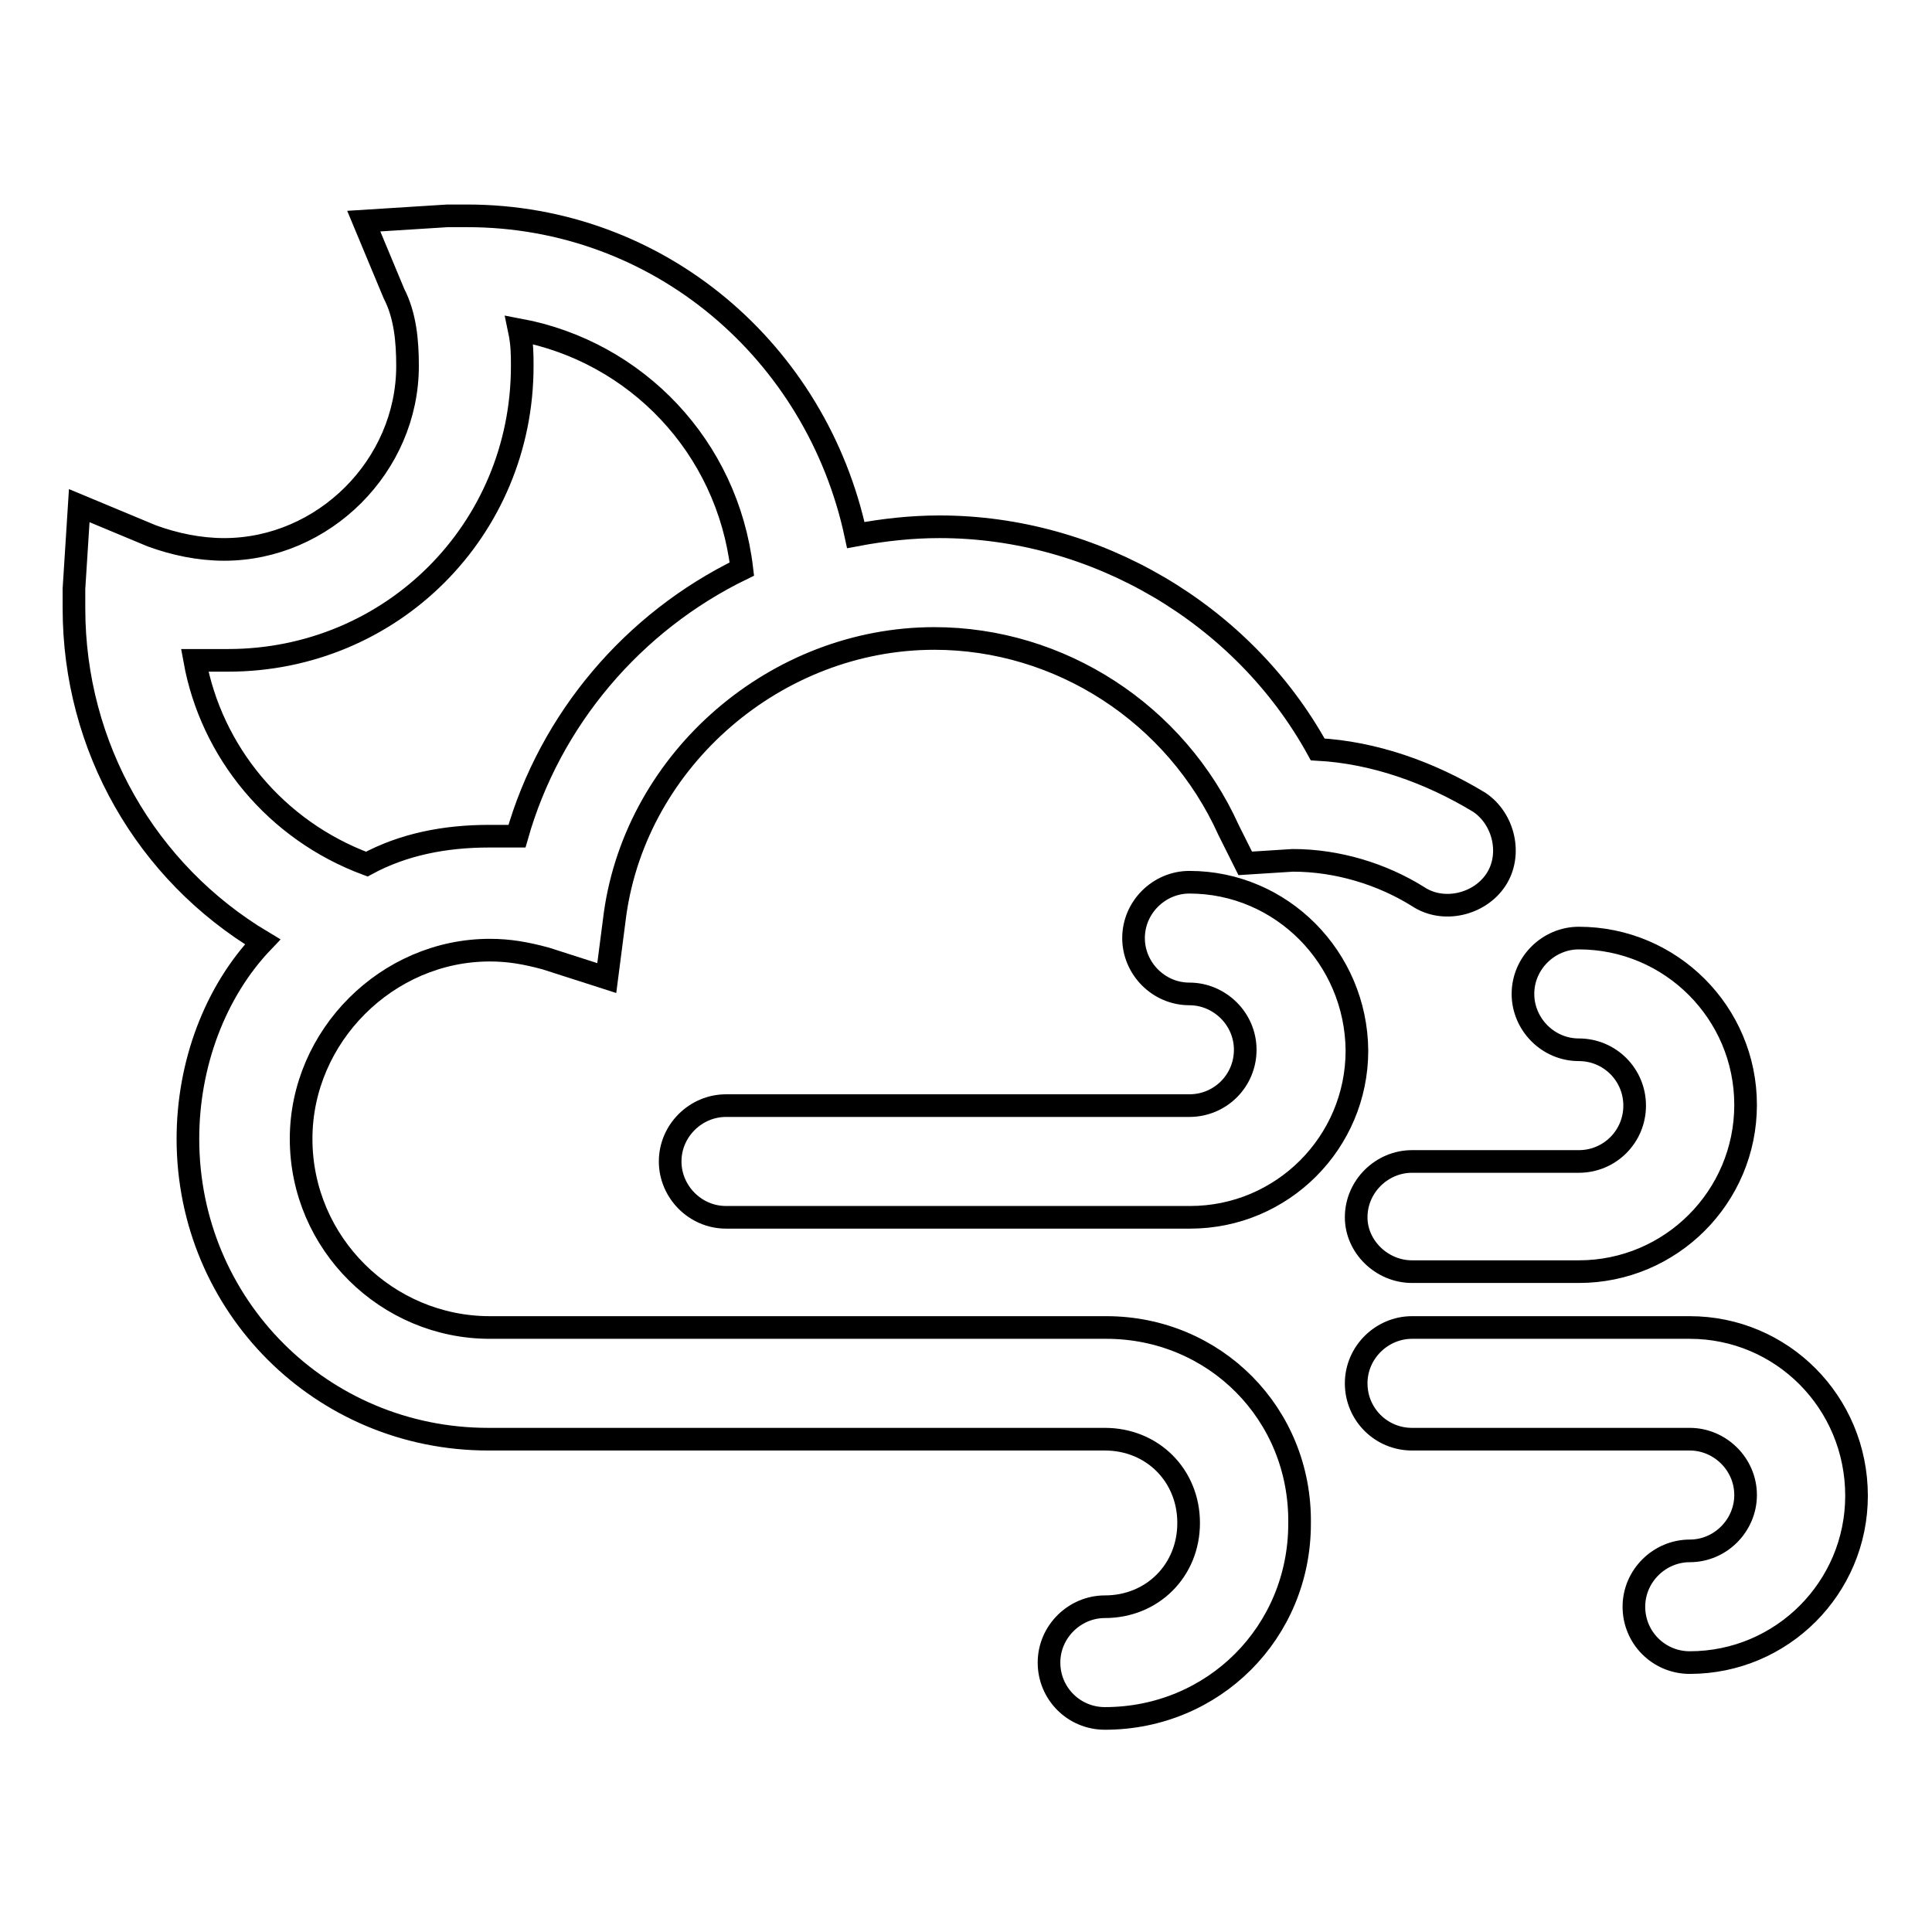 <?xml version="1.0" encoding="utf-8"?>
<!-- Svg Vector Icons : http://www.onlinewebfonts.com/icon -->
<!DOCTYPE svg PUBLIC "-//W3C//DTD SVG 1.1//EN" "http://www.w3.org/Graphics/SVG/1.1/DTD/svg11.dtd">
<svg version="1.1" xmlns="http://www.w3.org/2000/svg" xmlns:xlink="http://www.w3.org/1999/xlink" x="0px" y="0px" viewBox="0 0 256 256" enable-background="new 0 0 256 256" xml:space="preserve">
<g><g><path stroke-width="3" fill-opacity="0" stroke="#000000"  d="M187.1,168.5h22.1c12.2,0,22.1-9.9,22.1-22.1c0-12.2-9.9-22.1-22.1-22.1c-4,0-7.4,3.3-7.4,7.4c0,4,3.3,7.4,7.4,7.4s7.4,3.3,7.4,7.4s-3.3,7.4-7.4,7.4h-22.1c-4,0-7.4,3.3-7.4,7.4C179.7,165.2,183.1,168.5,187.1,168.5z"/><path stroke-width="3" fill-opacity="0" stroke="#000000"  d="M223.9,175.9h-36.8c-4,0-7.4,3.3-7.4,7.4s3.3,7.4,7.4,7.4h36.8c4,0,7.4,3.3,7.4,7.4c0,4-3.3,7.4-7.4,7.4c-4,0-7.4,3.3-7.4,7.4s3.3,7.4,7.4,7.4c12.2,0,22.1-9.9,22.1-22.1C246,185.8,236.1,175.9,223.9,175.9z"/><path stroke-width="3" fill-opacity="0" stroke="#000000"  d="M146.6,175.9H64.9c-13.6,0-25-11.1-25-25c0-13.6,11.4-25,25-25c2.6,0,4.8,0.4,7.4,1.1l8.1,2.6l1.1-8.5c2.9-20.6,21.4-36.5,42.3-36.5c16.6,0,32,9.9,39,25.4l2.2,4.4l6.3-0.4c5.9,0,11.8,1.8,16.6,4.8c3.3,2.2,8.1,1.1,10.3-2.2s1.1-8.1-2.2-10.3c-6.6-4-14-6.6-21.4-7c-9.9-18-29.5-29.5-50.1-29.5c-3.7,0-7.4,0.4-11.1,1.1c-5.2-24.3-26.1-42.3-51.5-42.3c-0.7,0-1.5,0-2.6,0l-11.1,0.7l4,9.6c1.5,2.9,1.8,6.3,1.8,9.6c0,13.2-11.1,24.3-24.3,24.3c-3.3,0-6.6-0.7-9.6-1.8l-9.6-4l-0.7,11c0,0.7,0,1.5,0,2.6c0,18.4,9.6,35,25,44.2c-6.3,6.6-9.9,16.2-9.9,26.1c0,22.1,17.7,39.8,39.8,39.8h81.7c6.3,0,11.1,4.8,11.1,11.1c0,6.3-4.8,11.1-11.1,11.1c-4,0-7.4,3.3-7.4,7.4s3.3,7.4,7.4,7.4c14.4,0,25.8-11.4,25.8-25.8C172.4,187.3,160.9,175.9,146.6,175.9z M25.8,87.5c1.5,0,2.9,0,4.4,0c21.7,0,39-17.3,39-39c0-1.5,0-2.9-0.4-4.8c15.5,2.9,27.6,15.5,29.5,31.7c-14.4,7-25.4,19.9-29.8,35.4c-1.1,0-2.6,0-3.7,0c-5.9,0-11.4,1.1-16.2,3.7C36.5,110,28,99.6,25.8,87.5z"/><path stroke-width="3" fill-opacity="0" stroke="#000000"  d="M157.6,116.9c-4,0-7.4,3.3-7.4,7.4c0,4,3.3,7.4,7.4,7.4c4,0,7.4,3.3,7.4,7.4s-3.3,7.4-7.4,7.4H96.2c-4,0-7.4,3.3-7.4,7.4c0,4,3.3,7.4,7.4,7.4h61.5c12.2,0,22.1-9.9,22.1-22.1C179.7,126.9,169.8,116.9,157.6,116.9z"/></g></g>
</svg>